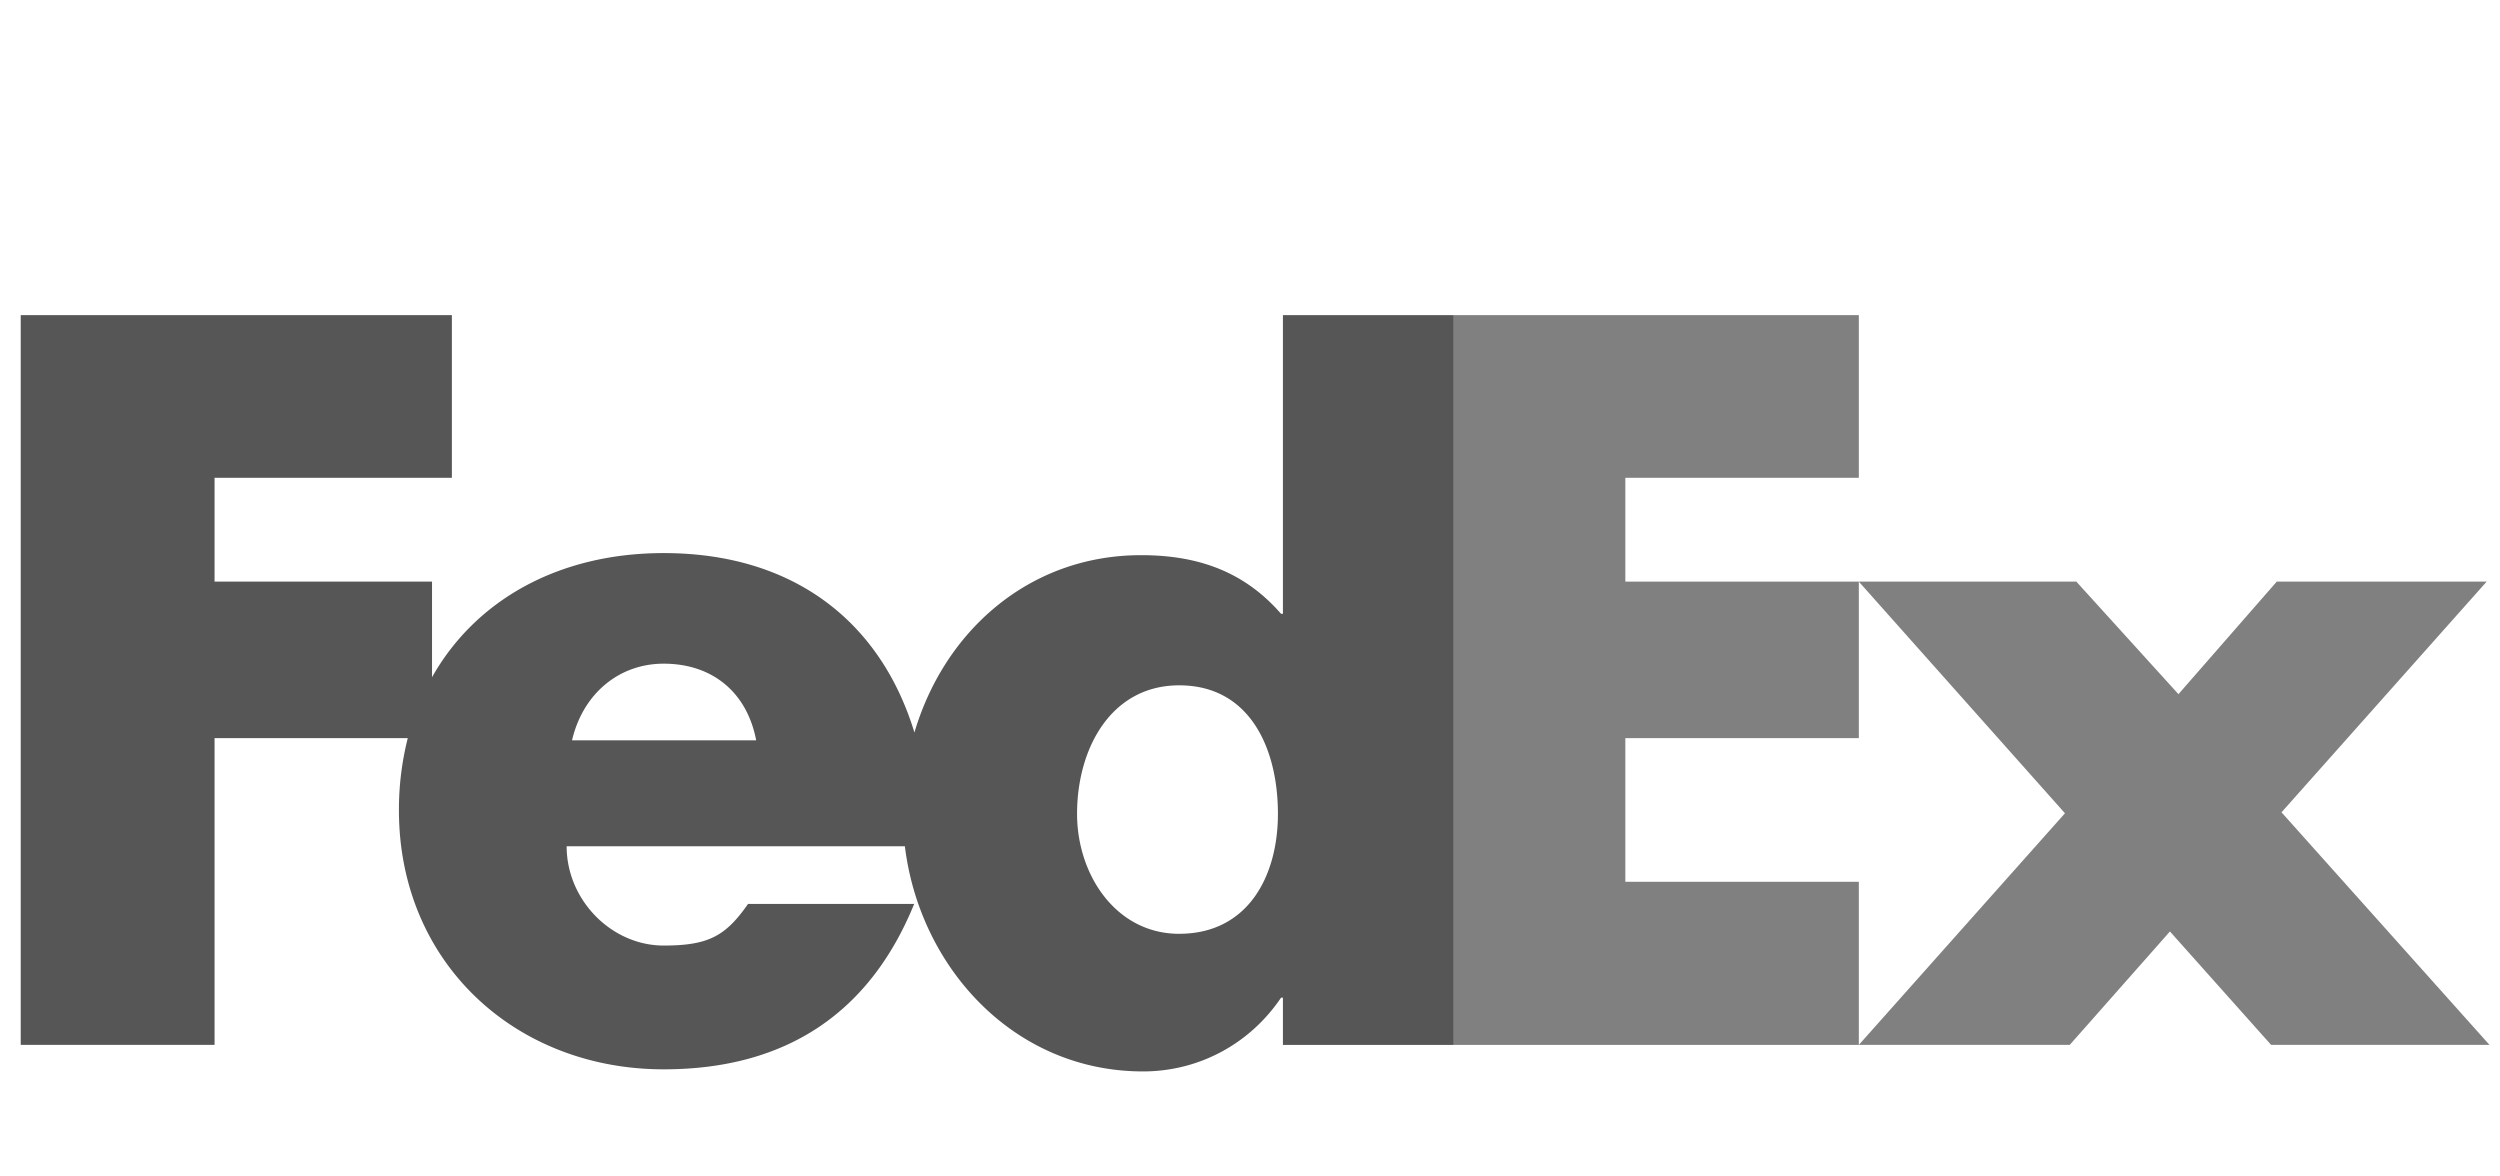 <svg width="119" height="56" fill="none" xmlns="http://www.w3.org/2000/svg"><path opacity=".6" d="M98.833 27.685l4.861 5.357 4.679-5.357h9.992L108.6 38.666l9.899 11.07h-10.395l-4.815-5.398-4.77 5.399H88.48l9.812-11.025-9.813-11.027h10.353z" fill="#2C2C2C"/><path opacity=".6" d="M88.48 27.685v7.45H77.366v6.838H88.48v7.764H69.2V15h19.28v7.743H77.366v4.942H88.48z" fill="#2C2C2C"/><path opacity=".8" d="M61.067 15v14.216h-.09c-1.802-2.07-4.05-2.79-6.66-2.79-5.348 0-9.376 3.637-10.79 8.442-1.613-5.295-5.772-8.541-11.938-8.541-5.008 0-8.962 2.247-11.025 5.91v-4.552H10.213v-4.942h11.296V15H.986v34.737h9.227V35.136h9.197a13.84 13.84 0 0 0-.421 3.434c0 7.245 5.536 12.33 12.6 12.33 5.94 0 9.856-2.789 11.926-7.873h-7.908c-1.069 1.53-1.88 1.981-4.018 1.981-2.48 0-4.617-2.162-4.617-4.726h16.1C43.773 46.037 48.256 51 54.407 51c2.654 0 5.084-1.306 6.57-3.51h.09v2.25h8.132V15h-8.131zM27.229 35.239c.513-2.207 2.225-3.648 4.361-3.648 2.352 0 3.976 1.397 4.404 3.648h-8.765zm28.9 9.21c-2.998 0-4.861-2.795-4.861-5.711 0-3.118 1.62-6.116 4.862-6.116 3.36 0 4.699 2.998 4.699 6.116 0 2.956-1.419 5.71-4.7 5.71z" fill="#2C2C2C"/></svg>